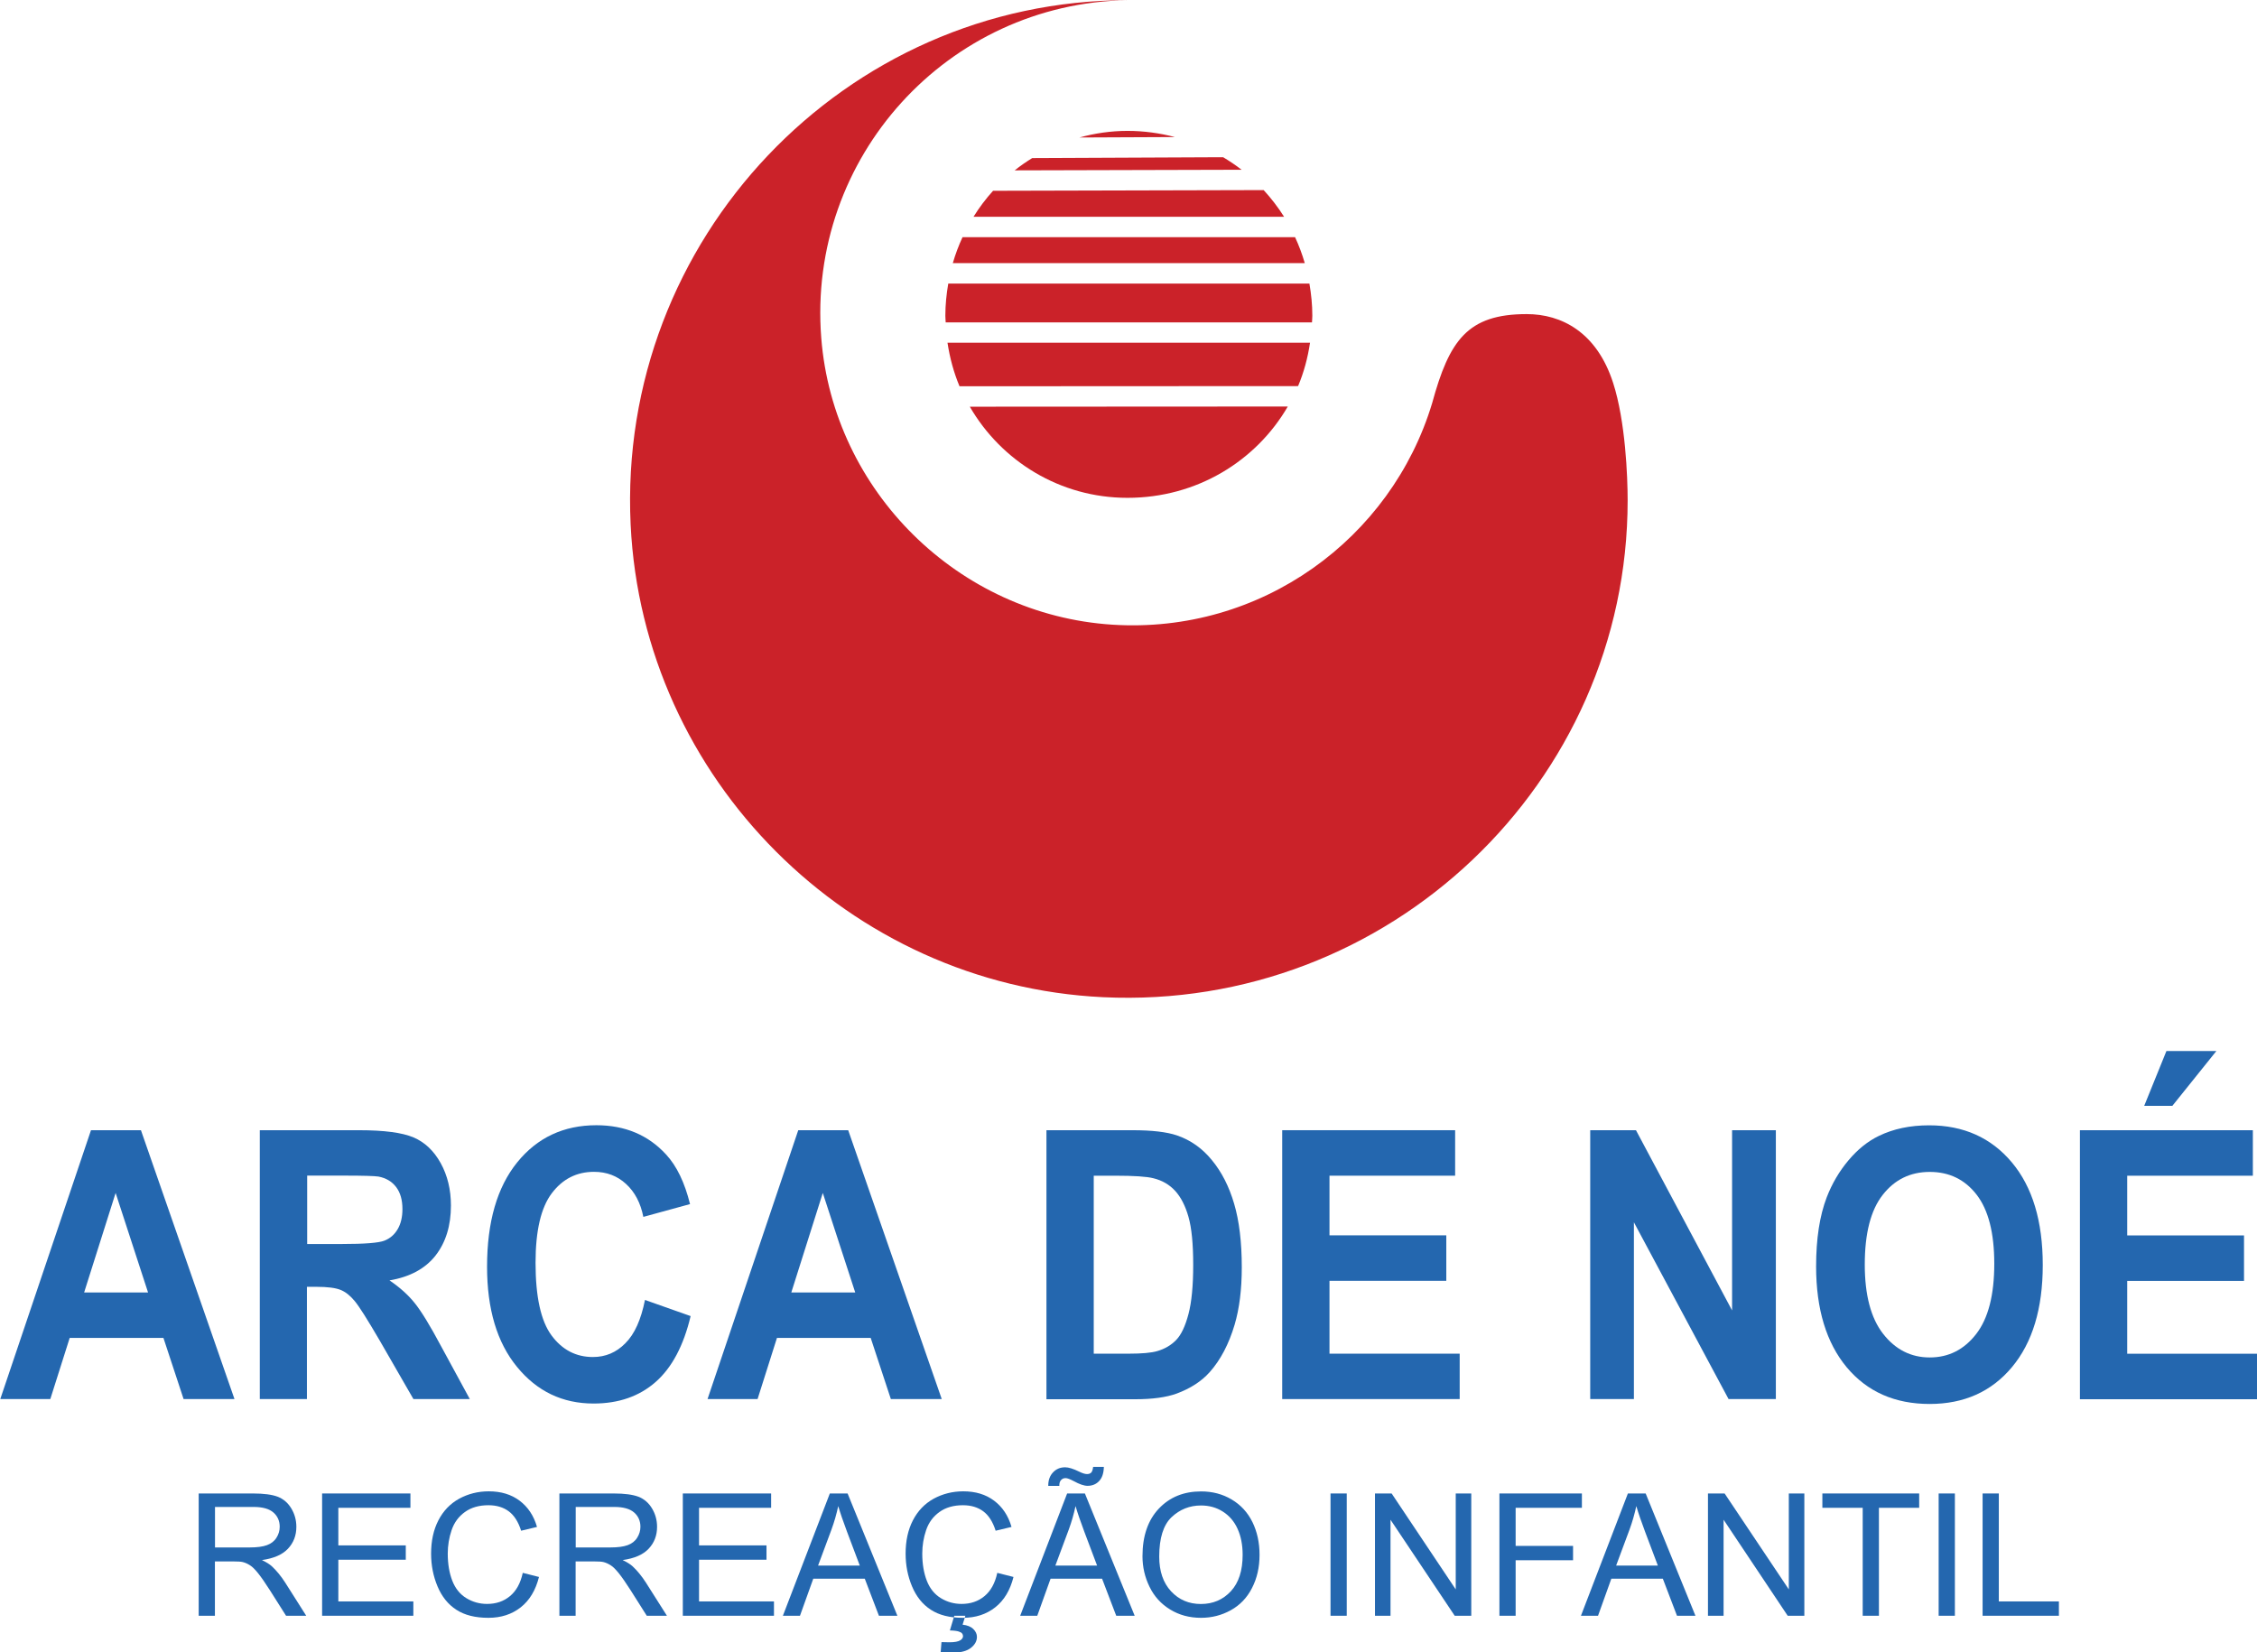 <?xml version="1.0" encoding="UTF-8" standalone="no"?>
<svg
   version="1.1"
   id="Layer_1"
   x="0px"
   y="0px"
   viewBox="0 0 400 292.867"
   xml:space="preserve"
   sodipodi:docname="arca-de-noe.svg"
   width="400"
   height="292.867"
   inkscape:version="1.1-dev (1:1.0+devel+202101042222+3fdf2c5520)"
   xmlns:inkscape="http://www.inkscape.org/namespaces/inkscape"
   xmlns:sodipodi="http://sodipodi.sourceforge.net/DTD/sodipodi-0.dtd"
   xmlns="http://www.w3.org/2000/svg"
   xmlns:svg="http://www.w3.org/2000/svg"><defs
   id="defs83" /><sodipodi:namedview
   id="namedview81"
   pagecolor="#505050"
   bordercolor="#eeeeee"
   borderopacity="1"
   objecttolerance="10.0"
   gridtolerance="10.0"
   guidetolerance="10.0"
   inkscape:pageshadow="0"
   inkscape:pageopacity="0"
   inkscape:pagecheckerboard="0"
   showgrid="false"
   inkscape:zoom="0.66210938"
   inkscape:cx="90.619469"
   inkscape:cy="133.66372"
   inkscape:current-layer="Layer_1" />
<style
   type="text/css"
   id="style2">
	.st0{fill:#CB2229;}
	.st1{fill-rule:evenodd;clip-rule:evenodd;fill:#2467AF;}
</style>
<g
   id="g123"
   transform="matrix(1.521,0,0,1.521,-835.224,-576.563)"><g
     id="g78">
	<path
   class="st0"
   d="m 737.09,423.69 c -1.91,-5.93 -6.03,-8.02 -10.07,-8.02 -6.9,0 -9.02,3.06 -11.02,10.38 -4.76,15.79 -19.93,26.93 -37.28,25.81 -17.9,-1.16 -32.5,-15.54 -33.9,-33.42 -1.65,-21.04 14.72,-39 35.68,-39.35 -32.93,0 -59.48,27.86 -57.89,61.12 1.42,29.61 25.44,53.64 55.05,55.06 33.26,1.59 61.12,-24.96 61.12,-57.89 0,-2.76 -0.25,-9.22 -1.69,-13.69 z"
   id="path4" />
	<g
   id="g24">
		<path
   class="st1"
   d="m 576.45,542.1 h -5.93 l -2.35,-7.13 h -10.92 l -2.26,7.13 h -5.83 l 10.57,-31.33 h 5.82 z m -10.07,-12.42 -3.78,-11.6 -3.67,11.6 z"
   id="path6" />
		<path
   class="st1"
   d="m 579.4,542.1 v -31.33 h 11.57 c 2.91,0 5.03,0.28 6.34,0.84 1.32,0.56 2.37,1.56 3.17,3 0.79,1.44 1.19,3.08 1.19,4.94 0,2.35 -0.6,4.29 -1.79,5.82 -1.2,1.53 -2.99,2.5 -5.37,2.9 1.18,0.8 2.16,1.67 2.93,2.63 0.77,0.95 1.81,2.65 3.11,5.09 l 3.32,6.11 h -6.57 l -3.94,-6.84 c -1.42,-2.43 -2.38,-3.96 -2.91,-4.59 -0.52,-0.63 -1.07,-1.07 -1.66,-1.3 -0.58,-0.23 -1.51,-0.35 -2.78,-0.35 h -1.12 v 13.08 z m 5.51,-18.07 h 4.07 c 2.64,0 4.28,-0.13 4.94,-0.39 0.66,-0.26 1.17,-0.7 1.54,-1.33 0.37,-0.63 0.56,-1.41 0.56,-2.35 0,-1.06 -0.24,-1.91 -0.73,-2.56 -0.49,-0.65 -1.18,-1.06 -2.07,-1.23 -0.45,-0.07 -1.78,-0.11 -4.01,-0.11 h -4.29 v 7.97 z"
   id="path8" />
		<path
   class="st1"
   d="m 624.28,530.55 5.32,1.88 c -0.82,3.45 -2.18,6.01 -4.08,7.68 -1.9,1.67 -4.31,2.51 -7.23,2.51 -3.62,0 -6.59,-1.42 -8.92,-4.27 -2.33,-2.84 -3.49,-6.73 -3.49,-11.67 0,-5.22 1.17,-9.27 3.51,-12.16 2.34,-2.89 5.42,-4.33 9.23,-4.33 3.33,0 6.04,1.14 8.12,3.41 1.24,1.34 2.17,3.27 2.79,5.78 l -5.44,1.49 c -0.32,-1.62 -0.99,-2.9 -2.02,-3.84 -1.02,-0.94 -2.26,-1.41 -3.73,-1.41 -2.02,0 -3.66,0.83 -4.92,2.5 -1.26,1.67 -1.89,4.36 -1.89,8.1 0,3.96 0.62,6.78 1.86,8.46 1.24,1.68 2.85,2.52 4.83,2.52 1.46,0 2.72,-0.53 3.77,-1.6 1.08,-1.07 1.83,-2.75 2.29,-5.05 z"
   id="path10" />
		<path
   class="st1"
   d="m 658.86,542.1 h -5.93 l -2.35,-7.13 h -10.92 l -2.26,7.13 h -5.83 l 10.57,-31.33 h 5.82 z m -10.08,-12.42 -3.78,-11.6 -3.67,11.6 z"
   id="path12" />
		<path
   class="st1"
   d="m 671.06,510.77 h 10.02 c 2.26,0 3.98,0.2 5.17,0.6 1.59,0.54 2.96,1.5 4.09,2.89 1.14,1.38 2,3.07 2.59,5.08 0.59,2 0.89,4.47 0.89,7.41 0,2.58 -0.28,4.8 -0.83,6.67 -0.68,2.28 -1.65,4.13 -2.91,5.54 -0.95,1.07 -2.24,1.9 -3.85,2.5 -1.21,0.44 -2.83,0.66 -4.85,0.66 h -10.32 z m 5.51,5.3 v 20.74 h 4.09 c 1.53,0 2.63,-0.1 3.31,-0.3 0.89,-0.26 1.62,-0.69 2.21,-1.3 0.59,-0.61 1.06,-1.62 1.43,-3.02 0.37,-1.4 0.55,-3.31 0.55,-5.74 0,-2.42 -0.18,-4.28 -0.55,-5.58 -0.37,-1.3 -0.89,-2.31 -1.55,-3.03 -0.67,-0.73 -1.51,-1.22 -2.53,-1.47 -0.76,-0.2 -2.26,-0.3 -4.49,-0.3 z"
   id="path14" />
		<polygon
   class="st1"
   points="718.68,516.07 704.04,516.07 704.04,523.02 717.65,523.02 717.65,528.32 704.04,528.32 704.04,536.81 719.21,536.81 719.21,542.1 698.53,542.1 698.53,510.77 718.68,510.77 "
   id="polygon16" />
		<polygon
   class="st1"
   points="750.95,531.77 750.95,510.77 756.05,510.77 756.05,542.1 750.54,542.1 739.51,521.5 739.51,542.1 734.42,542.1 734.42,510.77 739.75,510.77 "
   id="polygon18" />
		<path
   class="st1"
   d="m 760.74,526.63 c 0,-3.2 0.41,-5.88 1.24,-8.05 0.62,-1.6 1.46,-3.03 2.54,-4.31 1.07,-1.27 2.24,-2.21 3.52,-2.83 1.7,-0.83 3.65,-1.24 5.87,-1.24 4.01,0 7.22,1.44 9.63,4.31 2.41,2.87 3.61,6.86 3.61,11.97 0,5.07 -1.2,9.04 -3.59,11.9 -2.39,2.86 -5.59,4.29 -9.59,4.29 -4.05,0 -7.27,-1.42 -9.66,-4.27 -2.37,-2.85 -3.57,-6.77 -3.57,-11.77 z m 5.67,-0.21 c 0,3.55 0.71,6.25 2.14,8.08 1.43,1.83 3.24,2.75 5.43,2.75 2.2,0 4,-0.91 5.41,-2.73 1.41,-1.82 2.11,-4.55 2.11,-8.19 0,-3.6 -0.69,-6.28 -2.06,-8.05 -1.37,-1.77 -3.19,-2.65 -5.46,-2.65 -2.27,0 -4.1,0.9 -5.49,2.69 -1.39,1.78 -2.08,4.49 -2.08,8.1 z"
   id="path20" />
		<path
   class="st1"
   d="m 791.48,542.1 v -31.33 h 20.15 v 5.3 h -14.64 v 6.96 h 13.61 v 5.3 h -13.61 v 8.49 h 15.17 v 5.3 h -20.68 z m 7.49,-34.17 2.59,-6.39 h 5.82 l -5.13,6.39 z"
   id="path22" />
	</g>
	<g
   id="g60">
		<path
   class="st1"
   d="M 572.28,567.35 V 553.1 h 6.32 c 1.27,0 2.23,0.13 2.89,0.38 0.66,0.26 1.19,0.71 1.58,1.36 0.39,0.65 0.59,1.36 0.59,2.15 0,1.01 -0.33,1.86 -0.98,2.55 -0.65,0.69 -1.66,1.13 -3.03,1.32 0.5,0.24 0.88,0.48 1.14,0.71 0.55,0.51 1.07,1.14 1.56,1.9 l 2.46,3.88 h -2.35 l -1.88,-2.97 c -0.55,-0.86 -1,-1.51 -1.36,-1.96 -0.36,-0.45 -0.67,-0.77 -0.96,-0.95 -0.28,-0.18 -0.57,-0.31 -0.86,-0.38 -0.21,-0.05 -0.56,-0.07 -1.05,-0.07 h -2.18 v 6.33 z m 1.89,-7.96 h 4.05 c 0.86,0 1.53,-0.09 2.02,-0.27 0.48,-0.18 0.85,-0.46 1.1,-0.86 0.25,-0.39 0.38,-0.82 0.38,-1.28 0,-0.67 -0.24,-1.23 -0.73,-1.66 -0.49,-0.43 -1.26,-0.65 -2.31,-0.65 h -4.5 v 4.72 z"
   id="path26" />
		<polygon
   class="st1"
   points="596.95,554.77 588.55,554.77 588.55,559.15 596.41,559.15 596.41,560.82 588.55,560.82 588.55,565.68 597.29,565.68 597.29,567.35 586.66,567.35 586.66,553.1 596.95,553.1 "
   id="polygon28" />
		<path
   class="st1"
   d="m 610.04,562.35 1.89,0.48 c -0.39,1.55 -1.1,2.73 -2.13,3.54 -1.03,0.81 -2.28,1.22 -3.76,1.22 -1.53,0 -2.78,-0.31 -3.74,-0.94 -0.96,-0.62 -1.69,-1.53 -2.19,-2.72 -0.5,-1.19 -0.75,-2.46 -0.75,-3.82 0,-1.48 0.28,-2.78 0.85,-3.88 0.57,-1.1 1.37,-1.94 2.42,-2.52 1.05,-0.57 2.2,-0.86 3.45,-0.86 1.42,0 2.62,0.36 3.59,1.09 0.97,0.73 1.65,1.74 2.03,3.06 l -1.85,0.44 c -0.33,-1.04 -0.81,-1.79 -1.44,-2.26 -0.63,-0.47 -1.42,-0.71 -2.37,-0.71 -1.09,0 -2.01,0.26 -2.74,0.79 -0.73,0.52 -1.25,1.23 -1.55,2.11 -0.3,0.88 -0.45,1.8 -0.45,2.73 0,1.21 0.18,2.27 0.53,3.17 0.35,0.9 0.9,1.58 1.64,2.03 0.74,0.45 1.55,0.67 2.41,0.67 1.05,0 1.94,-0.3 2.67,-0.91 0.74,-0.61 1.23,-1.51 1.49,-2.71 z"
   id="path30" />
		<path
   class="st1"
   d="M 614.31,567.35 V 553.1 h 6.32 c 1.27,0 2.23,0.13 2.89,0.38 0.66,0.26 1.19,0.71 1.58,1.36 0.39,0.65 0.59,1.36 0.59,2.15 0,1.01 -0.33,1.86 -0.98,2.55 -0.65,0.69 -1.66,1.13 -3.03,1.32 0.5,0.24 0.88,0.48 1.14,0.71 0.55,0.51 1.07,1.14 1.56,1.9 l 2.46,3.88 h -2.35 l -1.88,-2.97 c -0.55,-0.86 -1,-1.51 -1.36,-1.96 -0.36,-0.45 -0.67,-0.77 -0.96,-0.95 -0.28,-0.18 -0.57,-0.31 -0.86,-0.38 -0.21,-0.05 -0.56,-0.07 -1.05,-0.07 h -2.18 v 6.33 z m 1.89,-7.96 h 4.05 c 0.86,0 1.53,-0.09 2.02,-0.27 0.48,-0.18 0.85,-0.46 1.1,-0.86 0.25,-0.39 0.38,-0.82 0.38,-1.28 0,-0.67 -0.24,-1.23 -0.73,-1.66 -0.49,-0.43 -1.26,-0.65 -2.31,-0.65 h -4.5 v 4.72 z"
   id="path32" />
		<polygon
   class="st1"
   points="638.98,554.77 630.58,554.77 630.58,559.15 638.44,559.15 638.44,560.82 630.58,560.82 630.58,565.68 639.31,565.68 639.31,567.35 628.69,567.35 628.69,553.1 638.98,553.1 "
   id="polygon34" />
		<path
   class="st1"
   d="m 640.35,567.35 5.47,-14.25 h 2.07 l 5.8,14.25 h -2.15 l -1.65,-4.32 h -6 l -1.55,4.32 z m 4.1,-5.85 h 4.86 l -1.49,-3.95 c -0.45,-1.2 -0.79,-2.19 -1.02,-2.98 -0.2,0.93 -0.46,1.84 -0.79,2.74 z"
   id="path36" />
		<path
   class="st1"
   d="m 665.33,562.35 1.89,0.48 c -0.39,1.55 -1.1,2.73 -2.13,3.54 -1.03,0.81 -2.28,1.22 -3.76,1.22 -1.53,0 -2.78,-0.31 -3.74,-0.94 -0.96,-0.62 -1.69,-1.53 -2.19,-2.72 -0.5,-1.19 -0.75,-2.46 -0.75,-3.82 0,-1.48 0.28,-2.78 0.85,-3.88 0.57,-1.1 1.37,-1.94 2.42,-2.52 1.05,-0.57 2.2,-0.86 3.45,-0.86 1.42,0 2.62,0.36 3.59,1.09 0.97,0.73 1.65,1.74 2.03,3.06 l -1.85,0.44 c -0.33,-1.04 -0.81,-1.79 -1.44,-2.26 -0.63,-0.47 -1.42,-0.71 -2.37,-0.71 -1.09,0 -2.01,0.26 -2.74,0.79 -0.73,0.52 -1.25,1.23 -1.55,2.11 -0.3,0.88 -0.45,1.8 -0.45,2.73 0,1.21 0.18,2.27 0.53,3.17 0.35,0.9 0.9,1.58 1.64,2.03 0.74,0.45 1.55,0.67 2.41,0.67 1.05,0 1.94,-0.3 2.67,-0.91 0.74,-0.61 1.23,-1.51 1.49,-2.71 z m -5.52,6.71 0.51,-1.71 h 1.29 l -0.32,1.04 c 0.55,0.06 0.97,0.23 1.25,0.51 0.28,0.27 0.42,0.58 0.42,0.91 0,0.48 -0.23,0.91 -0.7,1.28 -0.47,0.37 -1.18,0.56 -2.12,0.56 -0.54,0 -1.01,0 -1.41,0 l 0.1,-1.23 c 0.42,0.01 0.73,0.02 0.92,0.02 0.62,0 1.05,-0.08 1.3,-0.25 0.19,-0.13 0.29,-0.29 0.29,-0.47 0,-0.12 -0.04,-0.22 -0.11,-0.31 -0.07,-0.09 -0.21,-0.17 -0.41,-0.23 -0.2,-0.06 -0.54,-0.11 -1.01,-0.12 z"
   id="path38" />
		<path
   class="st1"
   d="m 668,567.35 5.47,-14.25 h 2.07 l 5.8,14.25 h -2.15 l -1.65,-4.32 h -6 l -1.55,4.32 z m 4.1,-5.85 h 4.86 l -1.49,-3.95 c -0.45,-1.2 -0.79,-2.19 -1.02,-2.98 -0.2,0.93 -0.46,1.84 -0.79,2.74 z m -0.83,-9.26 c -0.01,-0.67 0.18,-1.2 0.55,-1.59 0.37,-0.4 0.84,-0.6 1.42,-0.6 0.4,0 0.95,0.17 1.64,0.51 0.38,0.19 0.69,0.28 0.91,0.28 0.21,0 0.37,-0.06 0.48,-0.17 0.11,-0.11 0.19,-0.33 0.23,-0.67 h 1.25 c -0.02,0.74 -0.2,1.29 -0.56,1.66 -0.35,0.37 -0.8,0.55 -1.34,0.55 -0.41,0 -0.94,-0.18 -1.61,-0.55 -0.44,-0.23 -0.75,-0.35 -0.95,-0.35 -0.22,0 -0.4,0.08 -0.53,0.23 -0.14,0.15 -0.21,0.38 -0.2,0.68 h -1.29 z"
   id="path40" />
		<path
   class="st1"
   d="m 682.25,560.41 c 0,-2.36 0.64,-4.21 1.91,-5.55 1.27,-1.34 2.91,-2 4.92,-2 1.32,0 2.5,0.31 3.56,0.94 1.06,0.63 1.86,1.5 2.42,2.63 0.55,1.12 0.83,2.4 0.83,3.82 0,1.44 -0.29,2.73 -0.88,3.87 -0.58,1.14 -1.41,2 -2.48,2.59 -1.07,0.59 -2.22,0.88 -3.46,0.88 -1.34,0 -2.54,-0.32 -3.6,-0.97 -1.06,-0.65 -1.86,-1.53 -2.4,-2.65 -0.55,-1.12 -0.82,-2.31 -0.82,-3.56 z m 1.95,0.04 c 0,1.71 0.46,3.06 1.38,4.05 0.92,0.99 2.08,1.48 3.47,1.48 1.42,0 2.58,-0.5 3.5,-1.49 0.92,-1 1.37,-2.41 1.37,-4.24 0,-1.16 -0.2,-2.17 -0.59,-3.03 -0.39,-0.86 -0.96,-1.53 -1.72,-2.01 -0.75,-0.48 -1.6,-0.71 -2.54,-0.71 -1.33,0 -2.48,0.46 -3.44,1.37 -0.95,0.91 -1.43,2.44 -1.43,4.58 z"
   id="path42" />
		<rect
   x="704.16"
   y="553.1"
   class="st1"
   width="1.89"
   height="14.25"
   id="rect44" />
		<polygon
   class="st1"
   points="718.75,564.28 718.75,553.1 720.56,553.1 720.56,567.35 718.63,567.35 711.15,556.16 711.15,567.35 709.34,567.35 709.34,553.1 711.28,553.1 "
   id="polygon46" />
		<polygon
   class="st1"
   points="733.45,554.77 725.73,554.77 725.73,559.21 732.42,559.21 732.42,560.88 725.73,560.88 725.73,567.35 723.84,567.35 723.84,553.1 733.45,553.1 "
   id="polygon48" />
		<path
   class="st1"
   d="m 733.34,567.35 5.47,-14.25 h 2.07 l 5.8,14.25 h -2.15 l -1.65,-4.32 h -6 l -1.55,4.32 z m 4.1,-5.85 h 4.86 l -1.49,-3.95 c -0.45,-1.2 -0.79,-2.19 -1.02,-2.98 -0.2,0.93 -0.46,1.84 -0.79,2.74 z"
   id="path50" />
		<polygon
   class="st1"
   points="757.56,564.28 757.56,553.1 759.37,553.1 759.37,567.35 757.43,567.35 749.96,556.16 749.96,567.35 748.14,567.35 748.14,553.1 750.08,553.1 "
   id="polygon52" />
		<polygon
   class="st1"
   points="761.47,553.1 772.75,553.1 772.75,554.77 768.06,554.77 768.06,567.35 766.17,567.35 766.17,554.77 761.47,554.77 "
   id="polygon54" />
		<rect
   x="775.02"
   y="553.1"
   class="st1"
   width="1.89"
   height="14.25"
   id="rect56" />
		<polygon
   class="st1"
   points="782.03,565.68 789.03,565.68 789.03,567.35 780.14,567.35 780.14,553.1 782.03,553.1 "
   id="polygon58" />
	</g>
	<g
   id="g76">
		<path
   class="st0"
   d="m 701.7,412.11 h -42.08 c -0.21,1.22 -0.34,2.47 -0.34,3.75 0,0.26 0.03,0.52 0.04,0.78 H 702 c 0.01,-0.26 0.04,-0.52 0.04,-0.78 0,-1.28 -0.13,-2.53 -0.34,-3.75 z"
   id="path62" />
		<path
   class="st0"
   d="m 680.5,394.32 c -1.94,0 -3.81,0.28 -5.59,0.77 l 11.12,-0.05 c -1.77,-0.46 -3.61,-0.72 -5.53,-0.72 z"
   id="path64" />
		<path
   class="st0"
   d="m 660.93,424.08 39.45,-0.02 c 0.67,-1.59 1.13,-3.29 1.39,-5.05 h -42.24 c 0.27,1.77 0.73,3.47 1.4,5.07 z"
   id="path66" />
		<path
   class="st0"
   d="m 691.65,397.39 h -0.29 v 0 l -21.96,0.1 c -0.71,0.44 -1.39,0.91 -2.04,1.43 l 26.44,-0.07 c -0.68,-0.53 -1.4,-1.01 -2.15,-1.46 z"
   id="path68" />
		<path
   class="st0"
   d="m 680.5,437.08 c 8.08,0 14.99,-4.29 18.68,-10.64 l -37.05,0.02 c 3.67,6.34 10.51,10.62 18.37,10.62 z"
   id="path70" />
		<path
   class="st0"
   d="m 700.03,406.71 h -38.75 c -0.45,0.97 -0.83,1.98 -1.13,3.02 h 41.01 c -0.3,-1.04 -0.68,-2.05 -1.13,-3.02 z"
   id="path72" />
		<path
   class="st0"
   d="m 696.37,401.22 -31.53,0.08 c -0.85,0.94 -1.61,1.95 -2.28,3.03 h 36.19 c -0.7,-1.11 -1.5,-2.15 -2.38,-3.11 z"
   id="path74" />
	</g>
</g></g>
</svg>
